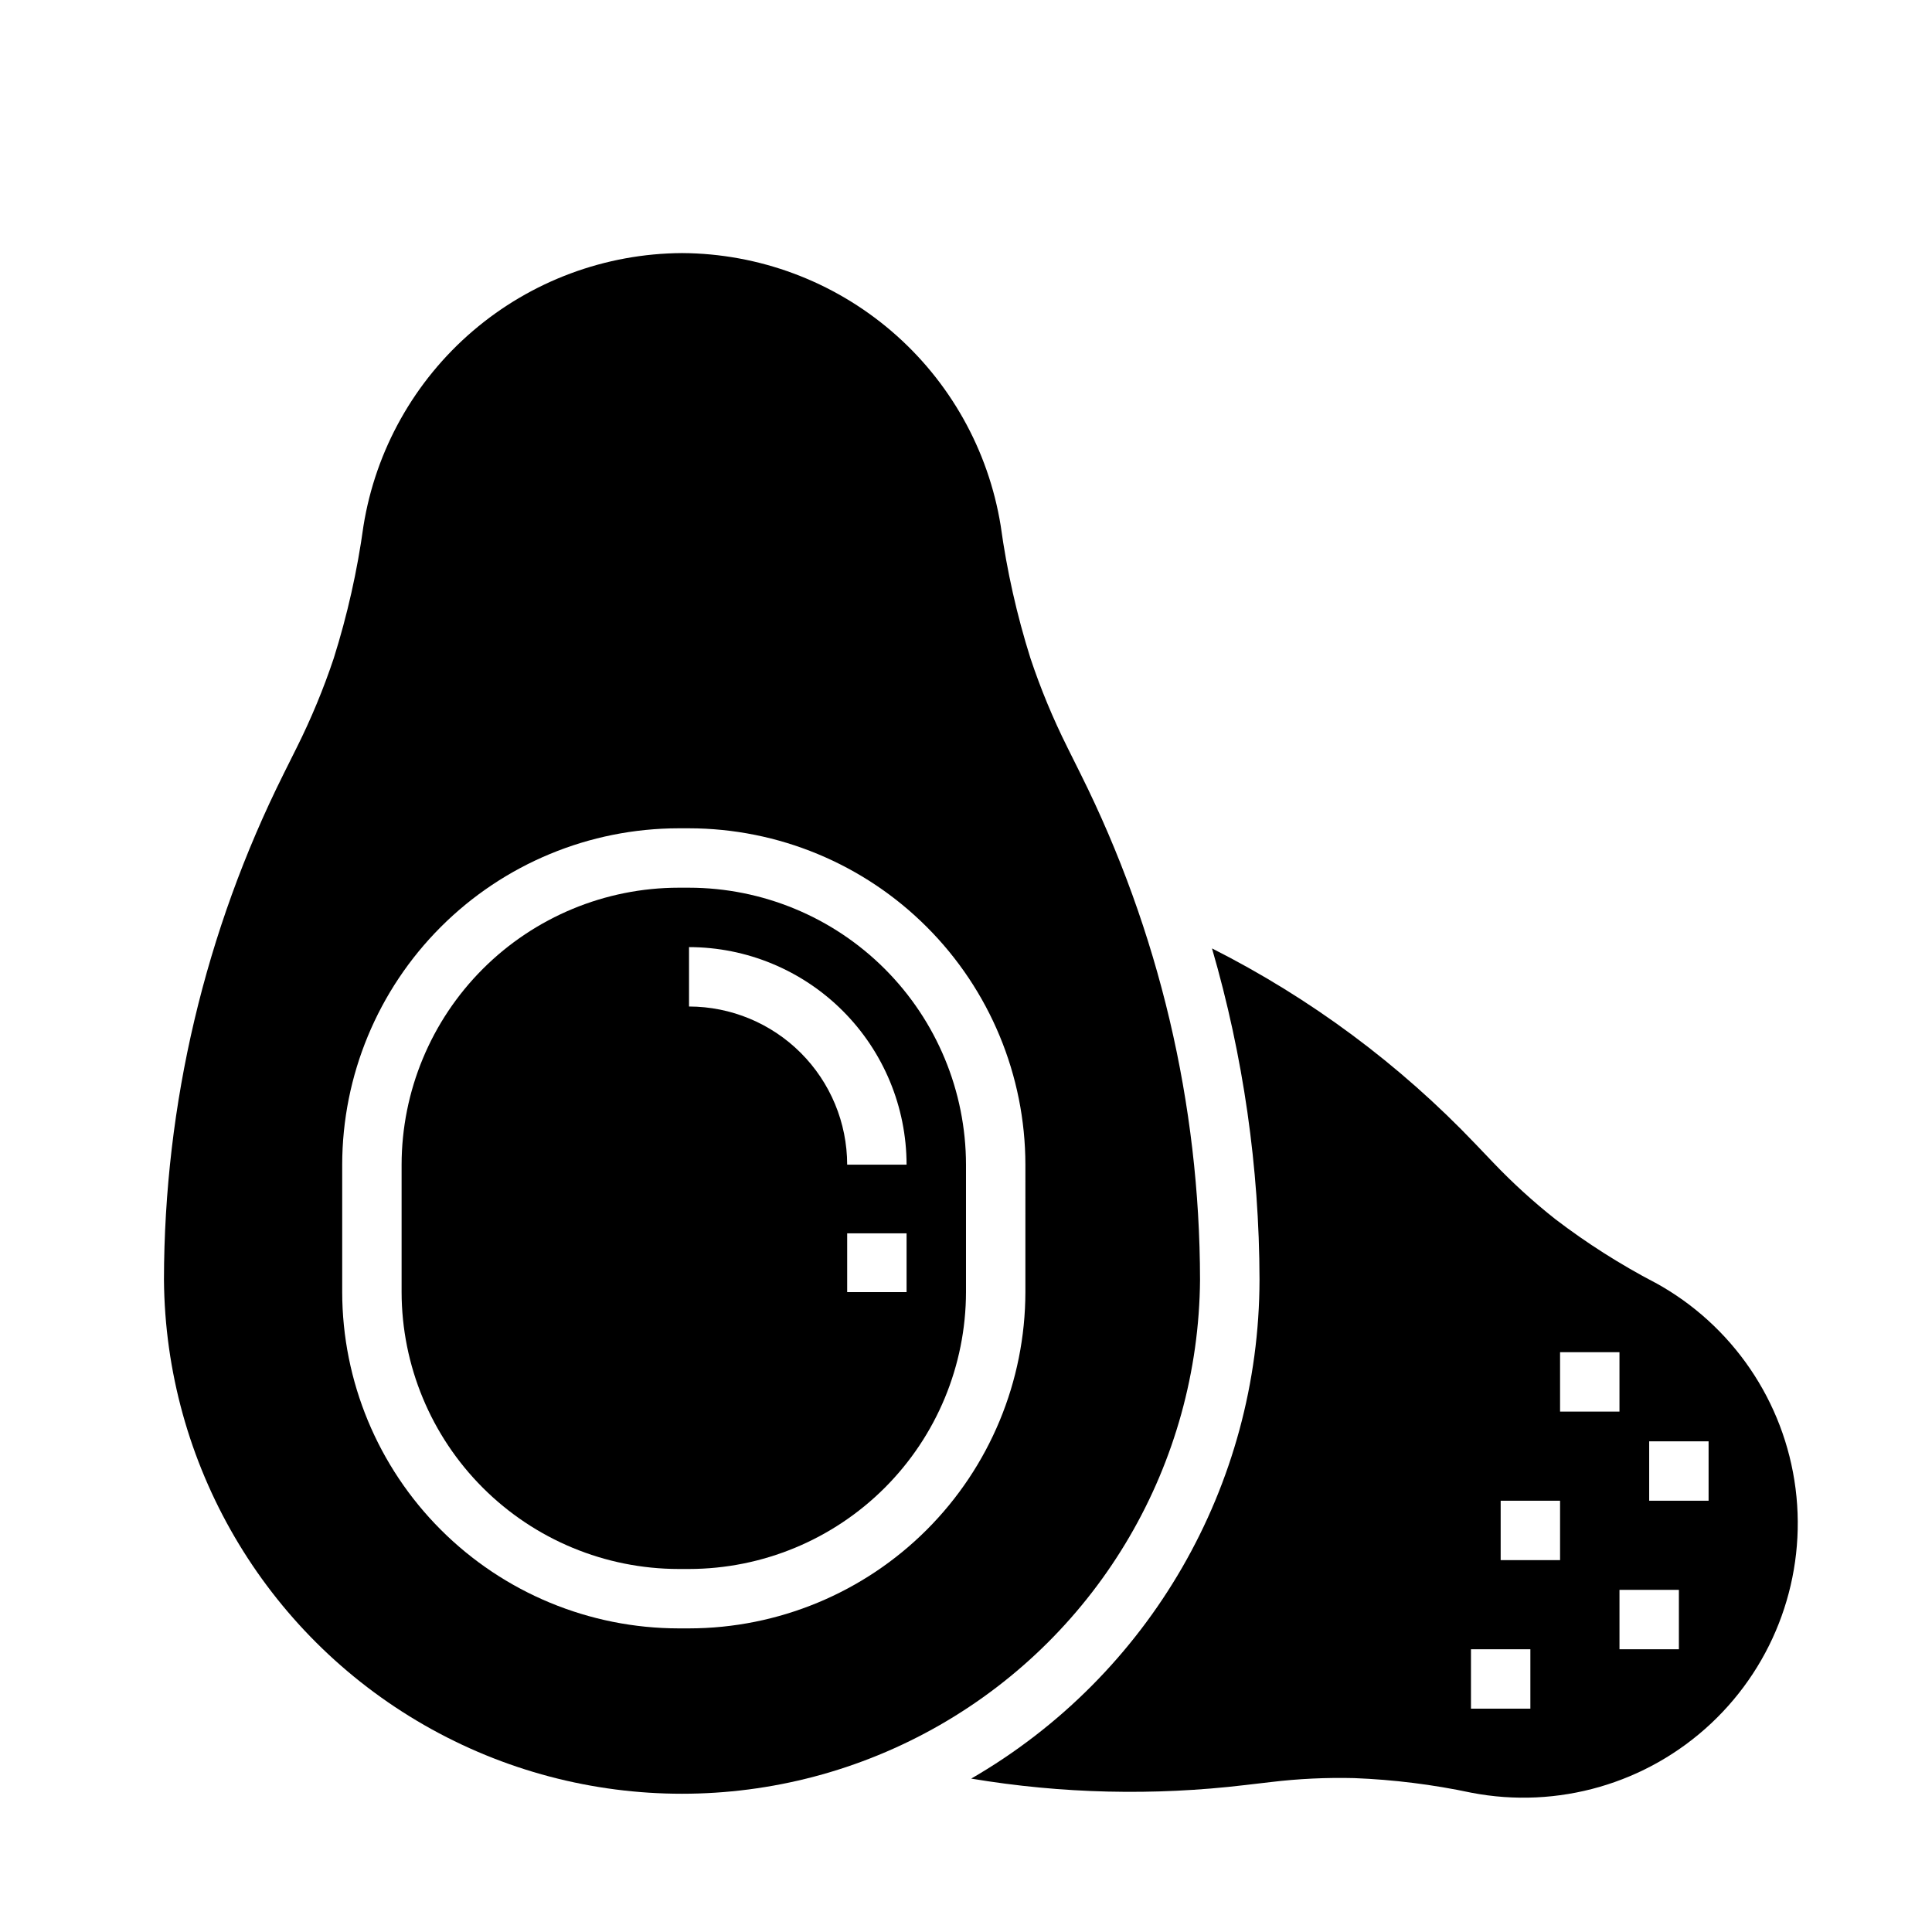 <?xml version="1.0" encoding="UTF-8"?>
<!-- Uploaded to: ICON Repo, www.svgrepo.com, Generator: ICON Repo Mixer Tools -->
<svg fill="#000000" width="800px" height="800px" version="1.1" viewBox="144 144 512 512" xmlns="http://www.w3.org/2000/svg">
 <g>
  <path d="m582.54 483.88c-9.234-4.836-18.047-10.441-26.332-16.766-5.82-4.598-11.309-9.594-16.43-14.957l-4.723-4.945c-20.152-21.156-43.781-38.703-69.863-51.875 8.297 28.516 12.535 58.062 12.594 87.762-0.066 54.555-29.18 104.95-76.406 132.25 23.988 4.012 48.426 4.586 72.574 1.711l6.769-0.789c7.359-0.887 14.777-1.238 22.191-1.055 10.422 0.41 20.789 1.703 30.992 3.867 22.898 4.426 46.531-2.394 63.543-18.348 17.016-15.953 25.344-39.098 22.395-62.234-2.945-23.133-16.812-43.453-37.281-54.629zm-32.977 112.93h-15.742v-15.746h15.742zm7.871-39.359-15.742-0.004v-15.742h15.742zm0-55.105h15.742v15.742h-15.742zm31.488 78.719h-15.742v-15.742h15.742zm7.871-39.359h-15.742v-15.746h15.742z"/>
  <path d="m326.6 379.25h-2.773c-19.457 0.023-38.113 7.766-51.875 21.523-13.758 13.762-21.5 32.418-21.523 51.879v33.77c0.031 19.457 7.773 38.105 21.531 51.859 13.762 13.754 32.414 21.492 51.867 21.516h2.773c19.453-0.023 38.105-7.762 51.867-21.516 13.758-13.754 21.5-32.402 21.531-51.859v-33.77c-0.023-19.461-7.766-38.117-21.523-51.879-13.762-13.758-32.418-21.5-51.875-21.523zm57.652 107.17h-15.742v-15.578h15.742zm-15.742-33.77c-0.016-11.113-4.438-21.766-12.293-29.621-7.856-7.856-18.508-12.277-29.617-12.293v-15.742c15.285 0.016 29.938 6.098 40.746 16.906s16.891 25.461 16.906 40.75z"/>
  <path d="m462.02 483.11c-0.059-46.508-10.887-92.371-31.641-133.99l-3.527-7.086h0.004c-3.816-7.629-7.086-15.523-9.785-23.613-3.606-11.453-6.238-23.191-7.875-35.086-3.246-20.09-13.512-38.375-28.973-51.605-15.461-13.23-35.113-20.551-55.461-20.66-20.359 0.102-40.02 7.426-55.484 20.668-15.461 13.242-25.727 31.543-28.957 51.645-1.637 11.891-4.269 23.621-7.875 35.07-2.703 8.09-5.973 15.98-9.785 23.613l-3.535 7.086h0.004c-20.766 41.609-31.605 87.461-31.68 133.96 0.371 48.797 26.617 93.734 68.941 118.03s94.363 24.293 136.69 0 68.57-69.23 68.941-118.03zm-46.281 3.312c-0.031 23.629-9.438 46.281-26.148 62.988-16.711 16.707-39.363 26.102-62.992 26.129h-2.773c-23.629-0.027-46.285-9.422-62.996-26.129-16.711-16.707-26.113-39.359-26.145-62.988v-33.77c0.027-23.637 9.426-46.293 26.137-63.004 16.711-16.715 39.371-26.113 63.004-26.141h2.773c23.633 0.027 46.289 9.426 63 26.141 16.715 16.711 26.113 39.367 26.141 63.004z"/>
 </g>
</svg>